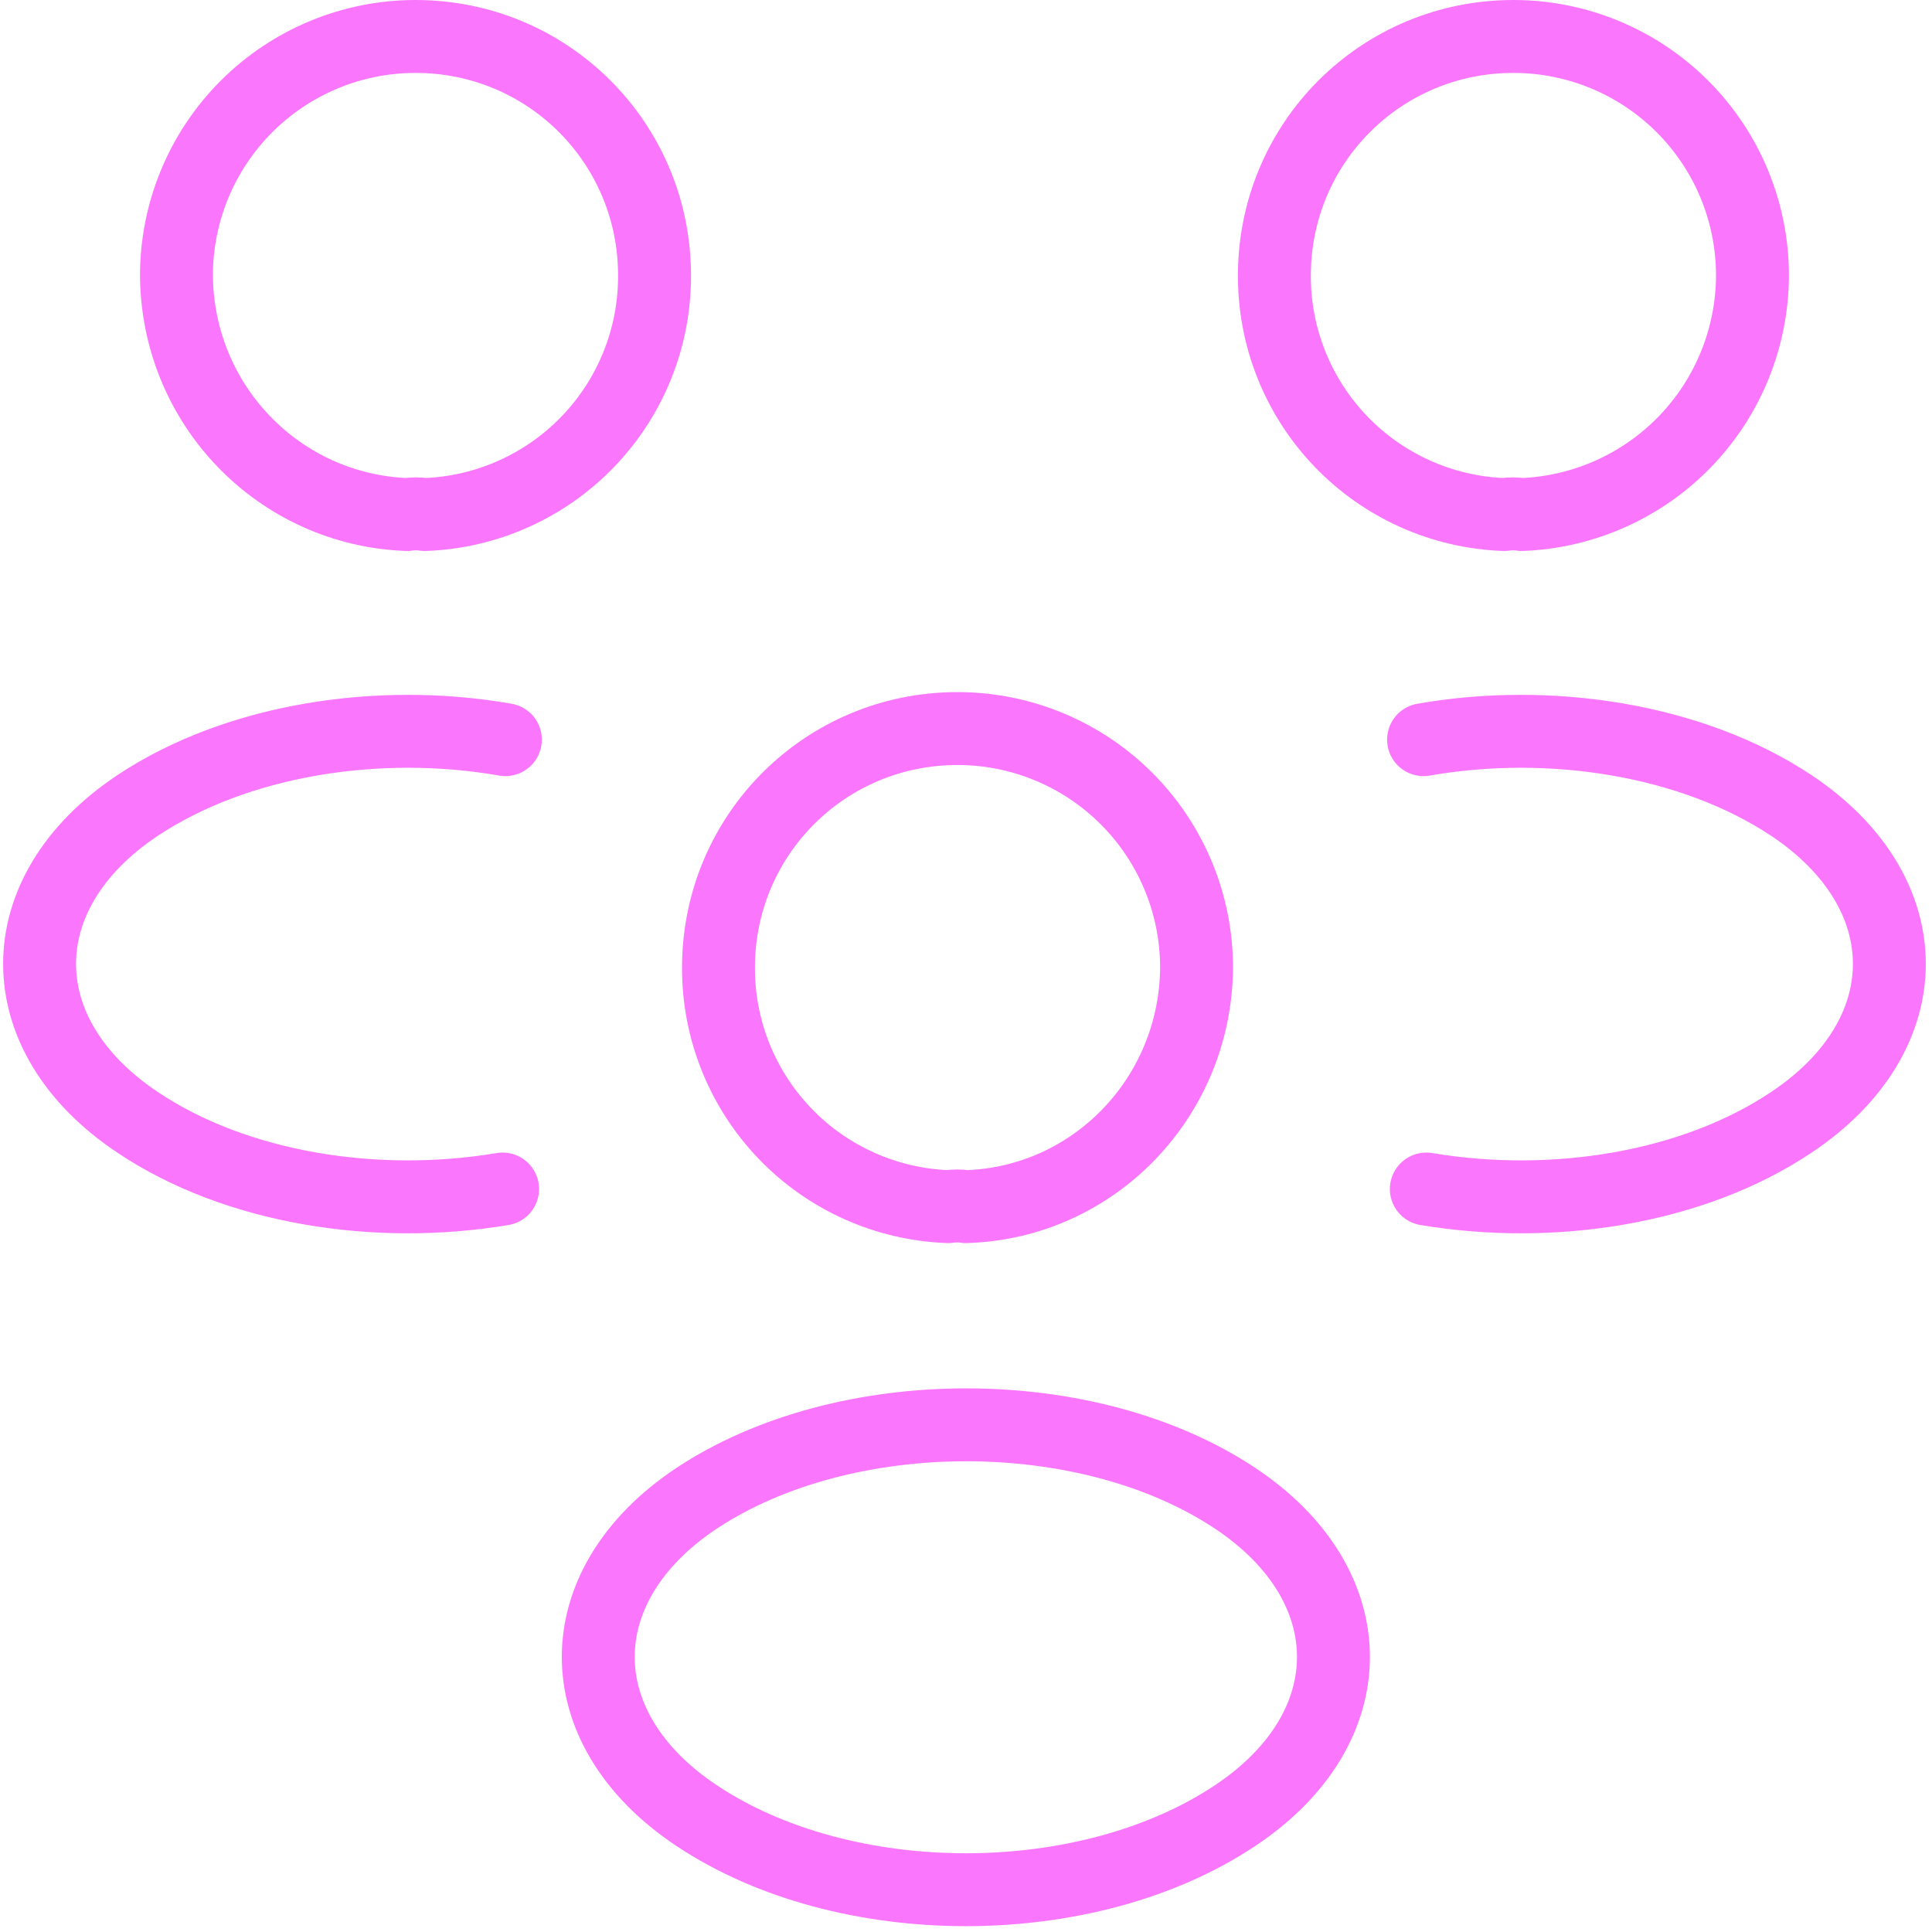 <svg width="53" height="53" viewBox="0 0 53 53" fill="none" xmlns="http://www.w3.org/2000/svg">
  <path d="M39.128 32.618C42.61 33.203 46.448 32.593 49.142 30.788C52.726 28.399 52.726 24.485 49.142 22.096C46.423 20.291 42.534 19.681 39.052 20.291M13.788 32.618C10.306 33.203 6.468 32.593 3.774 30.788C0.19 28.399 0.19 24.485 3.774 22.096C6.493 20.291 10.382 19.681 13.864 20.291M41.746 14.115C41.586 14.09 41.423 14.09 41.263 14.115C39.567 14.054 37.961 13.335 36.785 12.112C35.609 10.888 34.954 9.255 34.96 7.558C34.96 3.923 37.883 1 41.517 1C43.257 1 44.925 1.691 46.154 2.921C47.384 4.15 48.075 5.818 48.075 7.558C48.07 9.256 47.409 10.887 46.23 12.109C45.05 13.331 43.444 14.05 41.746 14.115ZM11.17 14.115C11.322 14.09 11.5 14.09 11.653 14.115C13.349 14.054 14.955 13.335 16.131 12.112C17.308 10.888 17.962 9.255 17.956 7.558C17.956 3.923 15.033 1 11.399 1C9.66 1 7.992 1.691 6.762 2.921C5.532 4.15 4.841 5.818 4.841 7.558C4.867 11.116 7.662 13.988 11.17 14.115ZM26.496 33.101C26.336 33.076 26.173 33.076 26.013 33.101C24.317 33.04 22.711 32.322 21.535 31.098C20.359 29.874 19.704 28.241 19.71 26.544C19.71 22.909 22.633 19.986 26.267 19.986C28.007 19.986 29.675 20.677 30.904 21.907C32.134 23.137 32.825 24.805 32.825 26.544C32.8 30.102 30.004 33 26.496 33.101ZM19.1 41.108C15.516 43.497 15.516 47.411 19.1 49.8C23.167 52.52 29.826 52.52 33.892 49.8C37.476 47.411 37.476 43.497 33.892 41.108C29.851 38.413 23.167 38.413 19.1 41.108Z" stroke="#FA76FC" stroke-width="2" stroke-linecap="round" stroke-linejoin="round"/>
</svg>
